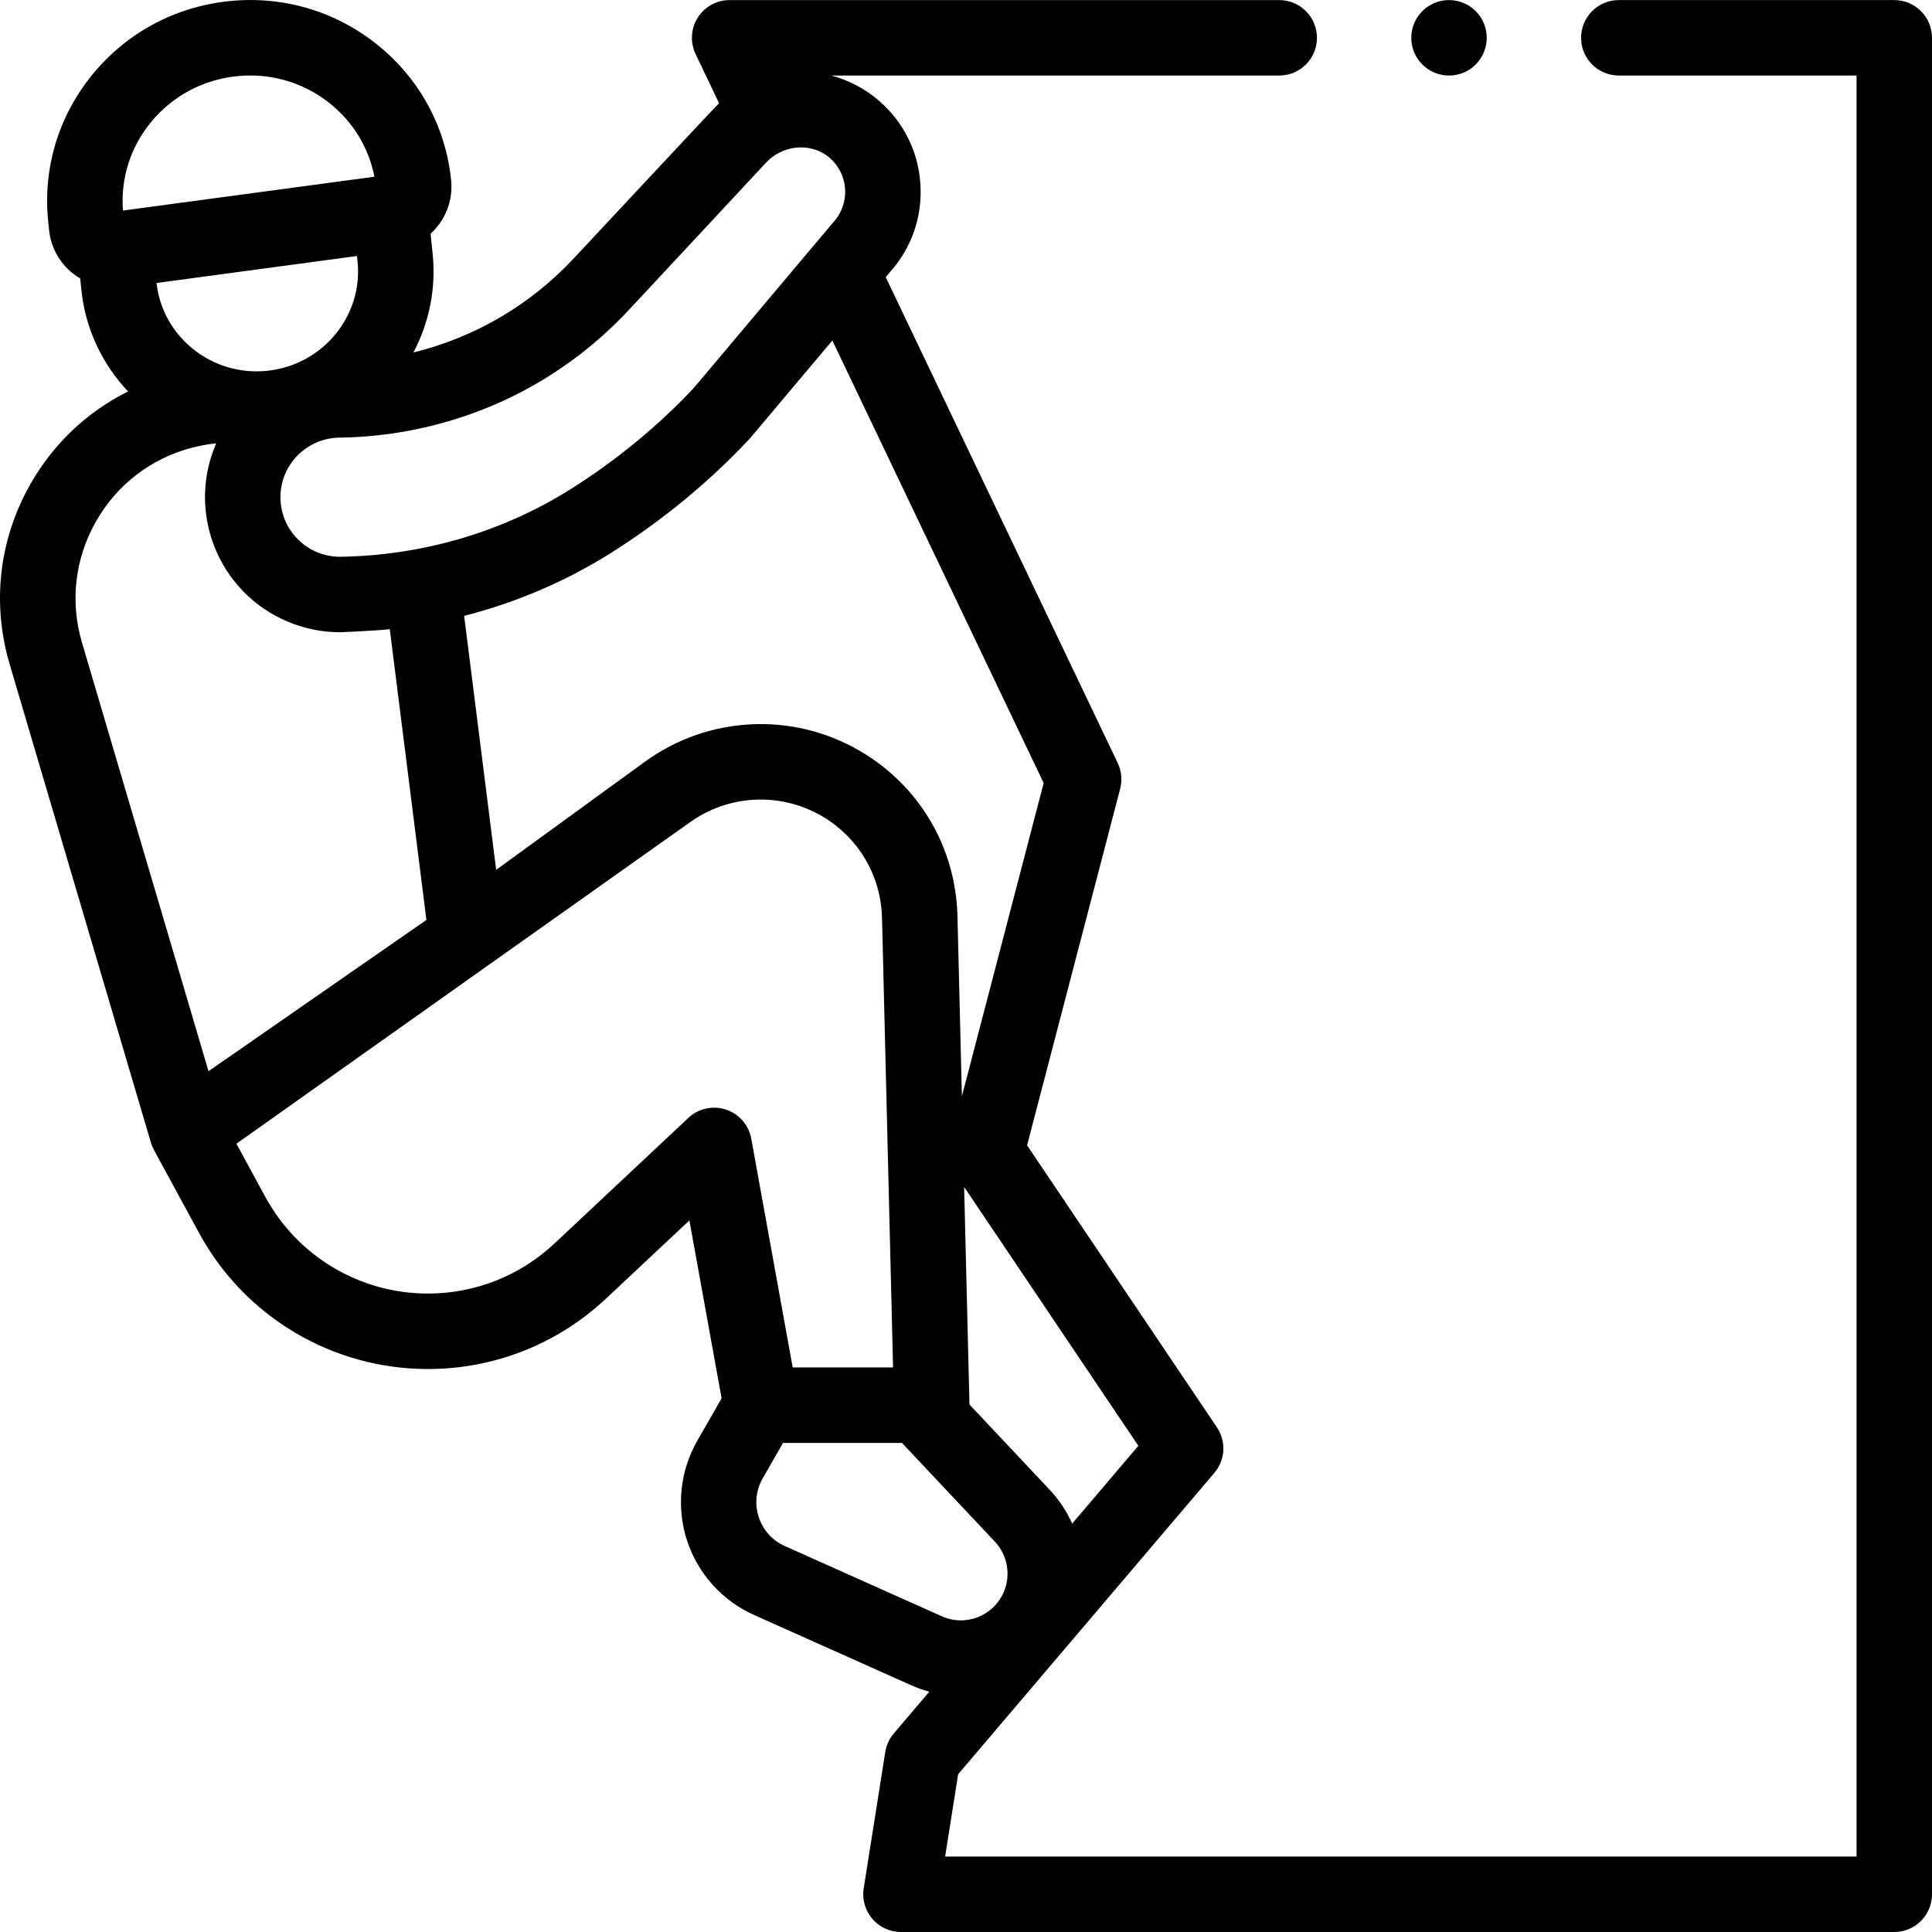 <svg id="Capa_1" enable-background="new 0 0 512.022 512.022" height="512" viewBox="0 0 512.022 512.022" width="512" xmlns="http://www.w3.org/2000/svg"><g><g><path d="m502.022.019h-73c-5.523 0-10 4.478-10 10s4.477 10 10 10h63v472h-241.543l3.448-21.802 67.906-79.871c2.903-3.415 3.18-8.344.677-12.062l-50.312-74.75 24.67-94.493c.596-2.284.365-4.705-.652-6.835l-61.485-128.768.889-1.056c5.832-6.366 8.788-14.609 8.328-23.244-.465-8.724-4.361-16.685-10.971-22.417-3.792-3.288-8.139-5.51-12.69-6.702h118.736c5.523 0 10-4.478 10-10s-4.477-10-10-10h-145.655c-3.434 0-6.627 1.762-8.458 4.666-1.832 2.903-2.045 6.545-.565 9.643l6.216 13.019c-.748.671-38.414 41.031-38.414 41.031-11.576 12.426-26.221 21.006-42.585 25.037 4.117-7.794 6.059-16.817 5.089-26.197l-.544-5.266c3.848-3.501 6.019-8.696 5.441-14.277-1.463-14.152-8.406-26.875-19.549-35.824-11.111-8.925-25.072-13.027-39.31-11.555-14.239 1.473-27.064 8.347-36.112 19.356-9.075 11.041-13.267 24.915-11.804 39.066l.231 2.241c.475 4.594 2.739 8.7 6.376 11.564.593.467 1.222.879 1.868 1.26l.317 3.061c1.083 10.469 5.62 19.767 12.372 26.901-10.843 5.385-19.832 13.861-25.948 24.669-8.258 14.593-10.191 31.487-5.443 47.569l37.454 126.852c.201.681.483 1.326.815 1.938l-.011.006 11.942 21.974c12.09 22.247 35.331 36.067 60.652 36.067 17.608 0 34.378-6.634 47.223-18.679l22.081-20.709 8.538 47.161-6.44 11.224c-4.597 8.012-5.594 17.644-2.735 26.428 2.859 8.782 9.334 15.982 17.766 19.754l41.597 18.605c1.587.709 3.209 1.287 4.854 1.73l-9.411 11.069c-1.19 1.4-1.972 3.101-2.259 4.915l-5.716 36.139c-.457 2.89.374 5.834 2.274 8.058 1.9 2.225 4.678 3.505 7.604 3.505h263.249c5.523 0 10-4.478 10-10v-492c-.001-5.523-4.478-10.001-10.001-10.001zm-225.429 207.507-21.671 83.009-1.174-47.75c-.448-18.233-10.122-34.603-25.879-43.788-17.865-10.417-40.218-9.288-56.947 2.87l-39.428 28.659-8.484-67.31c13.743-3.51 26.855-9.099 38.846-16.636 13.541-8.511 26.284-19.007 36.853-30.353.114-.123.226-.249.334-.378l21.549-25.608zm-109.813-125.516 36.24-38.903c4.516-4.846 12.077-5.419 16.853-1.276 2.473 2.145 3.93 5.117 4.103 8.371.173 3.257-.955 6.365-3.177 8.75-.114.123-36.893 43.824-36.893 43.824-9.372 10.026-20.672 19.314-32.693 26.871-18.03 11.334-39.062 17.525-60.822 17.906-4.391.058-8.492-1.608-11.561-4.743-3.069-3.136-4.665-7.276-4.494-11.661.327-8.396 7.187-15.059 15.617-15.167 6.126-.078 12.317-.695 18.401-1.834 22.57-4.223 42.774-15.336 58.426-32.138zm-72.172-14.164.148 1.429c1.496 14.468-9.241 27.475-23.934 28.994-14.626 1.521-27.737-8.912-29.34-23.271zm-54.581-35.495c5.683-6.914 13.752-11.233 22.719-12.16 1.198-.124 2.393-.186 3.58-.186 7.701 0 15.101 2.582 21.146 7.438 6.172 4.957 10.275 11.761 11.75 19.388l-66.634 8.971c-.657-8.497 1.968-16.794 7.439-23.451zm-18.298 137.97c-3.2-10.838-1.897-22.223 3.668-32.057 5.565-9.835 14.653-16.813 25.588-19.65 2.077-.538 4.192-.906 6.306-1.115-1.726 3.965-2.763 8.303-2.941 12.873-.381 9.792 3.332 19.425 10.186 26.428 6.711 6.856 16.005 10.756 25.587 10.756.205 0 9.017-.358 13.174-.803l9.712 77.05-57.749 40.09zm160.698 125.948-35.487 33.283c-9.123 8.555-21.035 13.267-33.542 13.267-17.985 0-34.492-9.816-43.08-25.618l-7.661-14.096 120.023-85.06c10.315-7.497 24.099-8.192 35.115-1.771 9.716 5.665 15.682 15.759 15.958 27.002l2.928 119.127h-26.6l-10.974-60.621c-.652-3.604-3.224-6.564-6.702-7.714-3.477-1.15-7.305-.305-9.978 2.201zm25.569 113.471c-3.329-1.488-5.784-4.219-6.913-7.687s-.751-7.12 1.064-10.284l5.374-9.366h31.525l24.613 26.167c3.363 3.575 4.295 8.805 2.374 13.323-1.31 3.081-3.749 5.451-6.865 6.675-3.118 1.226-6.518 1.145-9.576-.223zm70.233-14.873-21.302-22.647c0-.021.002-.042.002-.063l-1.416-57.595 46.175 68.604-17.53 20.618c-1.45-3.226-3.422-6.251-5.929-8.917z"/><circle cx="384.022" cy="10.02" r="10"/></g></g></svg>